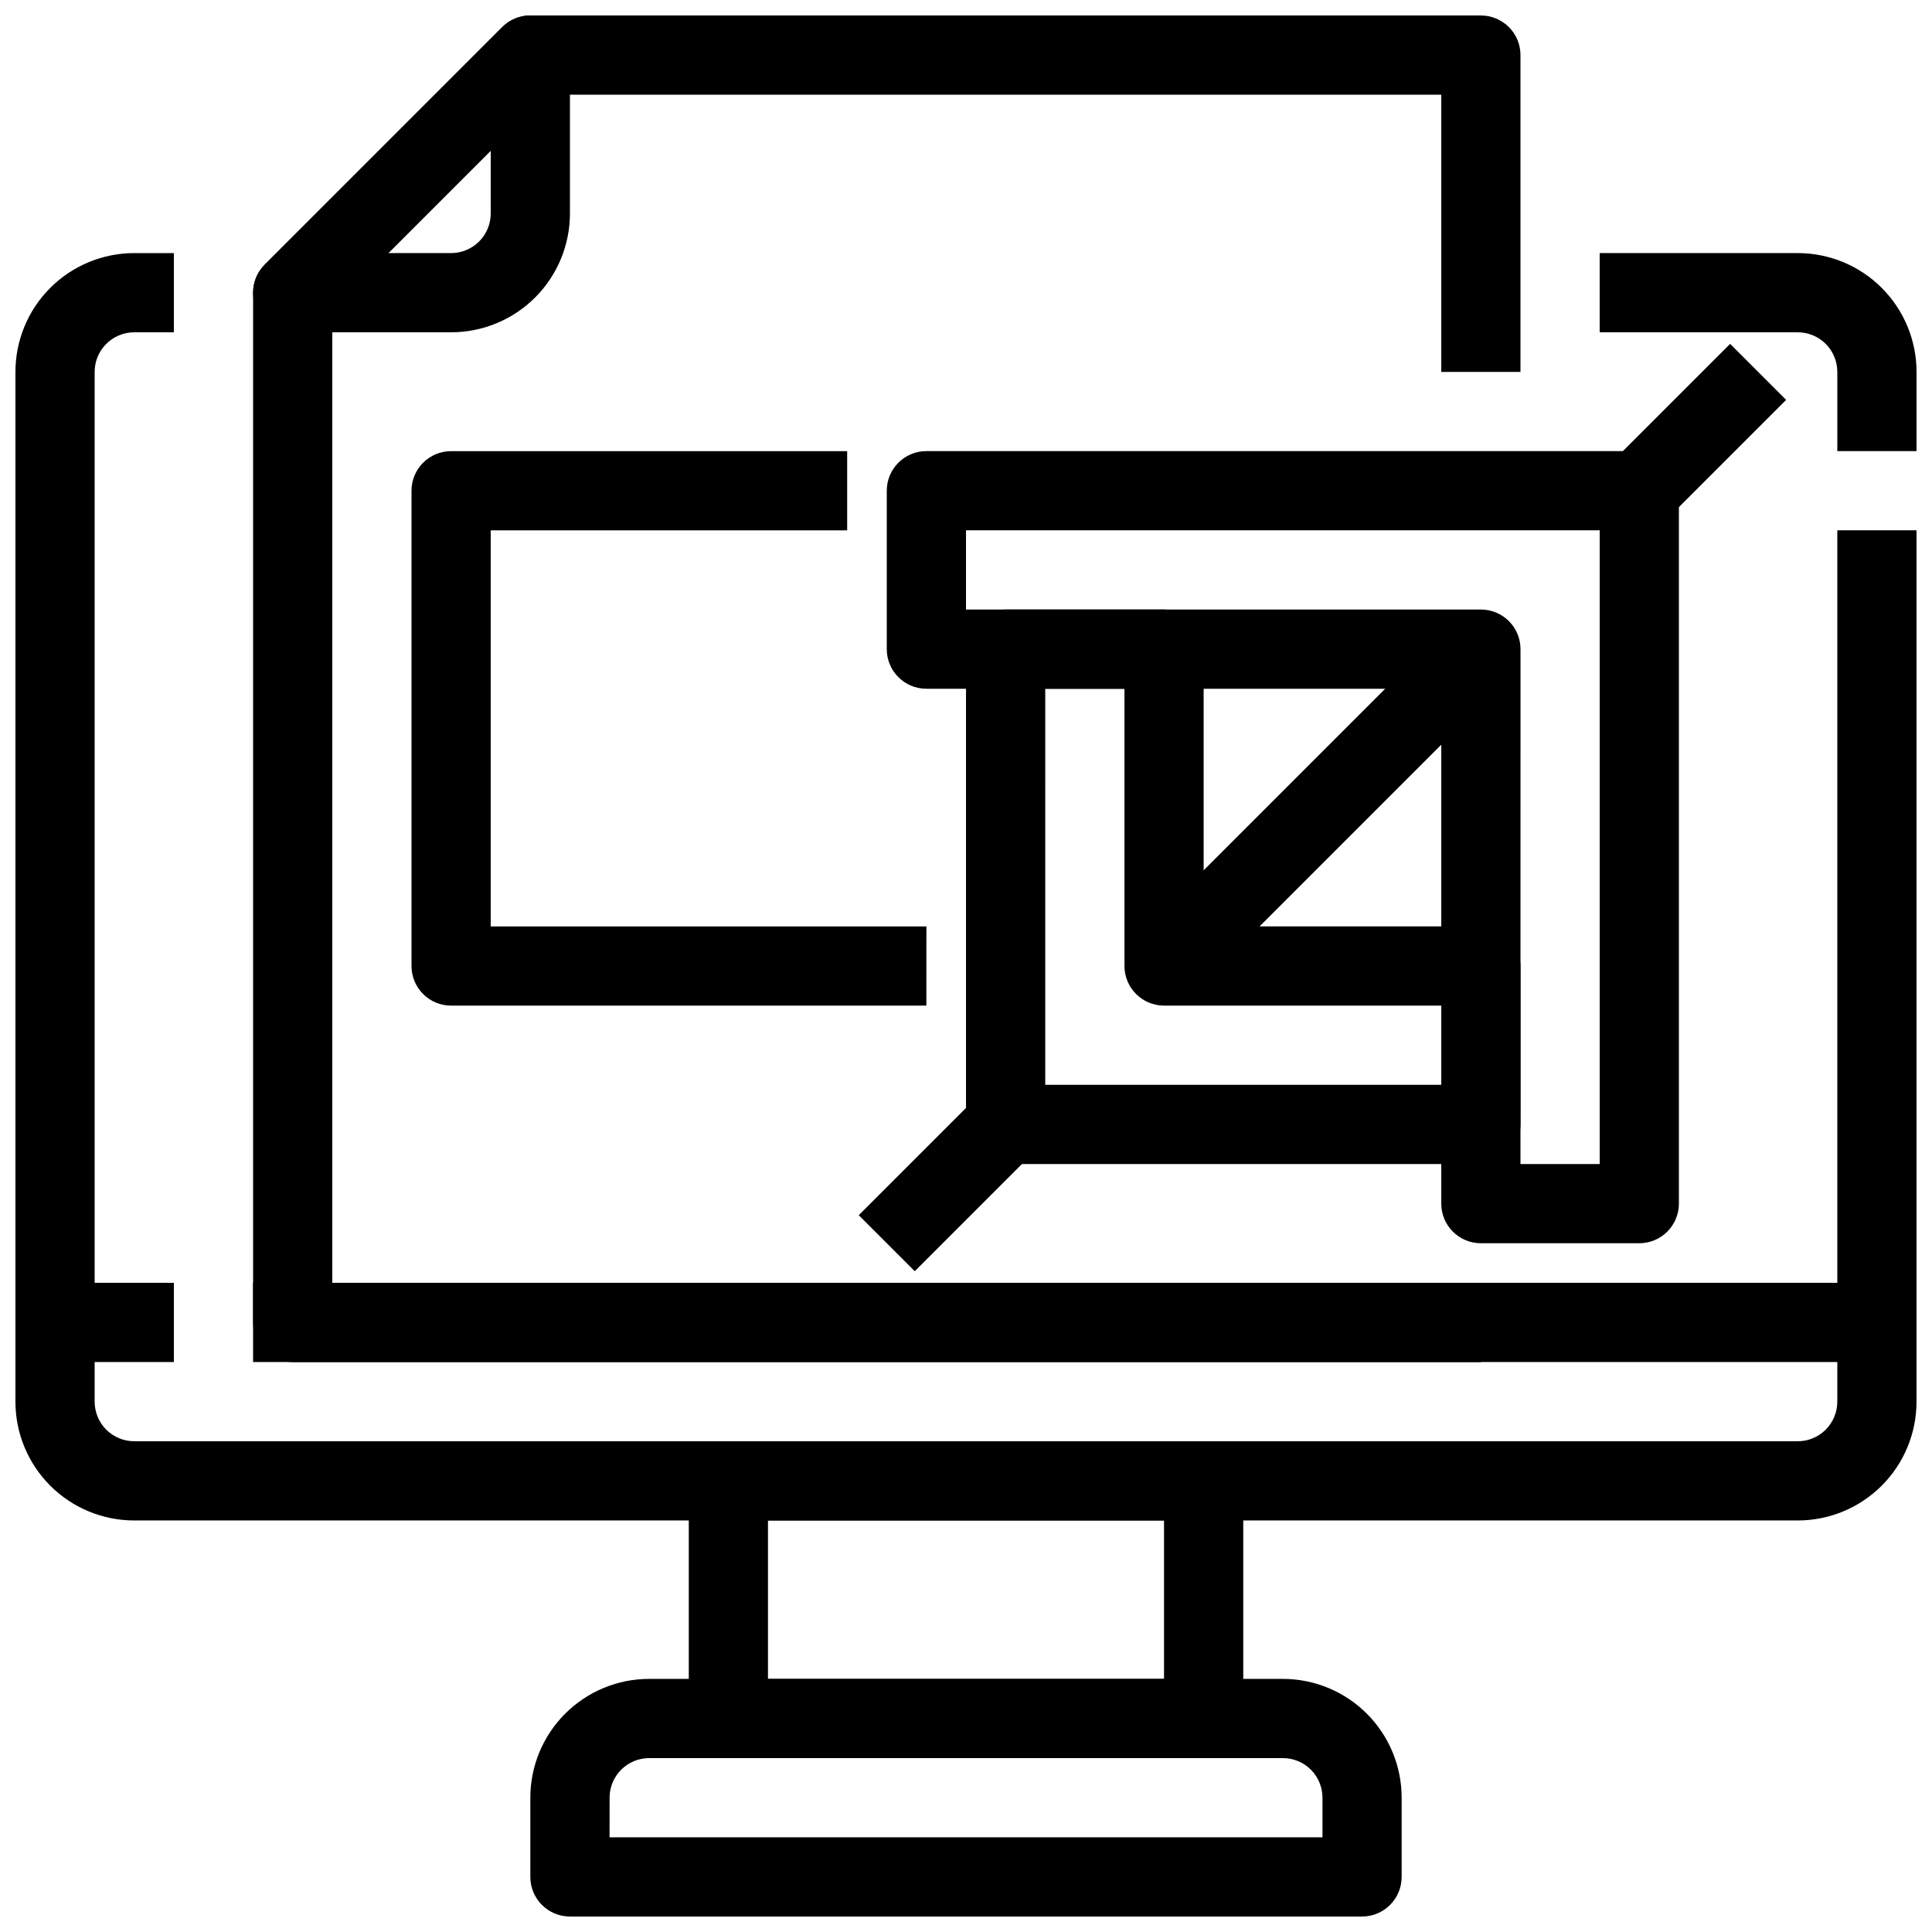 <?xml version="1.0" encoding="UTF-8"?>
<!-- Uploaded to: SVG Repo, www.svgrepo.com, Generator: SVG Repo Mixer Tools -->
<svg width="800px" height="800px" version="1.1" viewBox="144 144 512 512" xmlns="http://www.w3.org/2000/svg">
 <defs>
  <clipPath id="e">
   <path d="m567 211h84.902v53h-84.902z"/>
  </clipPath>
  <clipPath id="d">
   <path d="m148.09 211h503.81v336h-503.81z"/>
  </clipPath>
  <clipPath id="c">
   <path d="m284 588h232v63.902h-232z"/>
  </clipPath>
  <clipPath id="b">
   <path d="m211 148.09h336v356.91h-336z"/>
  </clipPath>
  <clipPath id="a">
   <path d="m211 148.09h85v84.906h-85z"/>
  </clipPath>
 </defs>
 <g clip-path="url(#e)">
  <path d="m651.9 263.55h-20.992v-20.992c0-2.785-1.105-5.453-3.074-7.422s-4.637-3.074-7.422-3.074h-52.48v-20.992h52.48c8.352 0 16.363 3.316 22.266 9.223 5.906 5.906 9.223 13.914 9.223 22.266z"/>
 </g>
 <g clip-path="url(#d)">
  <path d="m620.41 546.94h-440.83c-8.352 0-16.359-3.316-22.266-9.223-5.906-5.902-9.223-13.914-9.223-22.266v-272.89c0-8.352 3.316-16.359 9.223-22.266s13.914-9.223 22.266-9.223h10.496v20.992h-10.496c-5.797 0-10.496 4.699-10.496 10.496v272.89c0 2.785 1.105 5.457 3.074 7.422 1.969 1.969 4.637 3.074 7.422 3.074h440.83c2.785 0 5.453-1.105 7.422-3.074 1.969-1.965 3.074-4.637 3.074-7.422v-230.91h20.992v230.91c0 8.352-3.316 16.363-9.223 22.266-5.902 5.906-13.914 9.223-22.266 9.223z"/>
 </g>
 <g clip-path="url(#c)">
  <path d="m504.96 651.9h-209.92c-5.797 0-10.496-4.699-10.496-10.496v-20.992c0-8.352 3.316-16.359 9.223-22.266 5.906-5.902 13.914-9.223 22.266-9.223h167.93c8.352 0 16.363 3.32 22.266 9.223 5.906 5.906 9.223 13.914 9.223 22.266v20.992c0 2.785-1.105 5.453-3.074 7.422-1.965 1.969-4.637 3.074-7.422 3.074zm-199.42-20.992h188.93v-10.496c0-2.781-1.105-5.453-3.074-7.422-1.965-1.969-4.637-3.074-7.422-3.074h-167.93c-5.797 0-10.496 4.699-10.496 10.496z"/>
 </g>
 <path d="m462.98 609.92h-125.95c-5.797 0-10.496-4.699-10.496-10.496v-62.977c0-5.797 4.699-10.496 10.496-10.496h125.95c2.781 0 5.453 1.109 7.422 3.074 1.965 1.969 3.074 4.641 3.074 7.422v62.977c0 2.785-1.109 5.453-3.074 7.422-1.969 1.969-4.641 3.074-7.422 3.074zm-115.46-20.992h104.96v-41.984h-104.96z"/>
 <path d="m211.07 483.96h430.34v20.992h-430.34z"/>
 <path d="m158.59 483.96h31.488v20.992h-31.488z"/>
 <path d="m536.45 452.48h-125.95c-5.797 0-10.496-4.699-10.496-10.496v-125.95c0-5.797 4.699-10.496 10.496-10.496h41.984c2.781 0 5.453 1.105 7.422 3.074 1.965 1.969 3.074 4.637 3.074 7.422v73.473h73.473-0.004c2.785 0 5.453 1.105 7.422 3.074s3.074 4.637 3.074 7.422v41.984c0 2.781-1.105 5.453-3.074 7.422-1.969 1.965-4.637 3.074-7.422 3.074zm-115.45-20.992h104.96v-20.992h-73.469c-5.797 0-10.496-4.699-10.496-10.496v-73.473h-20.992z"/>
 <path d="m578.43 473.47h-41.984c-5.797 0-10.496-4.699-10.496-10.496v-136.45h-136.45c-5.797 0-10.496-4.699-10.496-10.496v-41.984c0-5.797 4.699-10.496 10.496-10.496h188.93c2.785 0 5.453 1.105 7.422 3.074s3.074 4.637 3.074 7.422v188.93c0 2.781-1.105 5.453-3.074 7.422-1.969 1.965-4.637 3.074-7.422 3.074zm-31.488-20.992h20.992v-167.94h-167.93v20.992h136.45c2.785 0 5.453 1.105 7.422 3.074s3.074 4.637 3.074 7.422z"/>
 <path d="m571.01 266.62 31.492-31.492 14.844 14.844-31.492 31.492z"/>
 <path d="m371.58 466.04 31.492-31.492 14.844 14.844-31.492 31.492z"/>
 <path d="m445.05 392.57 83.969-83.969 14.844 14.844-83.969 83.969z"/>
 <g clip-path="url(#b)">
  <path d="m536.45 504.96h-314.88c-5.797 0-10.496-4.699-10.496-10.496v-272.89c0-2.785 1.105-5.453 3.074-7.422l62.977-62.977c1.969-1.969 4.637-3.074 7.422-3.074h251.9c2.785 0 5.453 1.105 7.422 3.074s3.074 4.637 3.074 7.422v83.969h-20.992v-73.473h-237.06l-56.824 56.824v258.05h304.38z"/>
 </g>
 <g clip-path="url(#a)">
  <path d="m263.55 232.06h-41.984c-4.246 0-8.07-2.559-9.695-6.481s-0.727-8.434 2.273-11.438l62.977-62.977c3.004-3 7.516-3.898 11.438-2.273s6.481 5.449 6.481 9.695v41.984c0 8.352-3.316 16.359-9.223 22.266s-13.914 9.223-22.266 9.223zm-16.648-20.992h16.648c2.781 0 5.453-1.105 7.422-3.074s3.074-4.637 3.074-7.422v-16.648z"/>
 </g>
 <path d="m389.5 410.5h-125.95c-5.797 0-10.496-4.699-10.496-10.496v-125.95c0-5.797 4.699-10.496 10.496-10.496h104.96v20.992h-94.465v104.96h115.46z"/>
</svg>